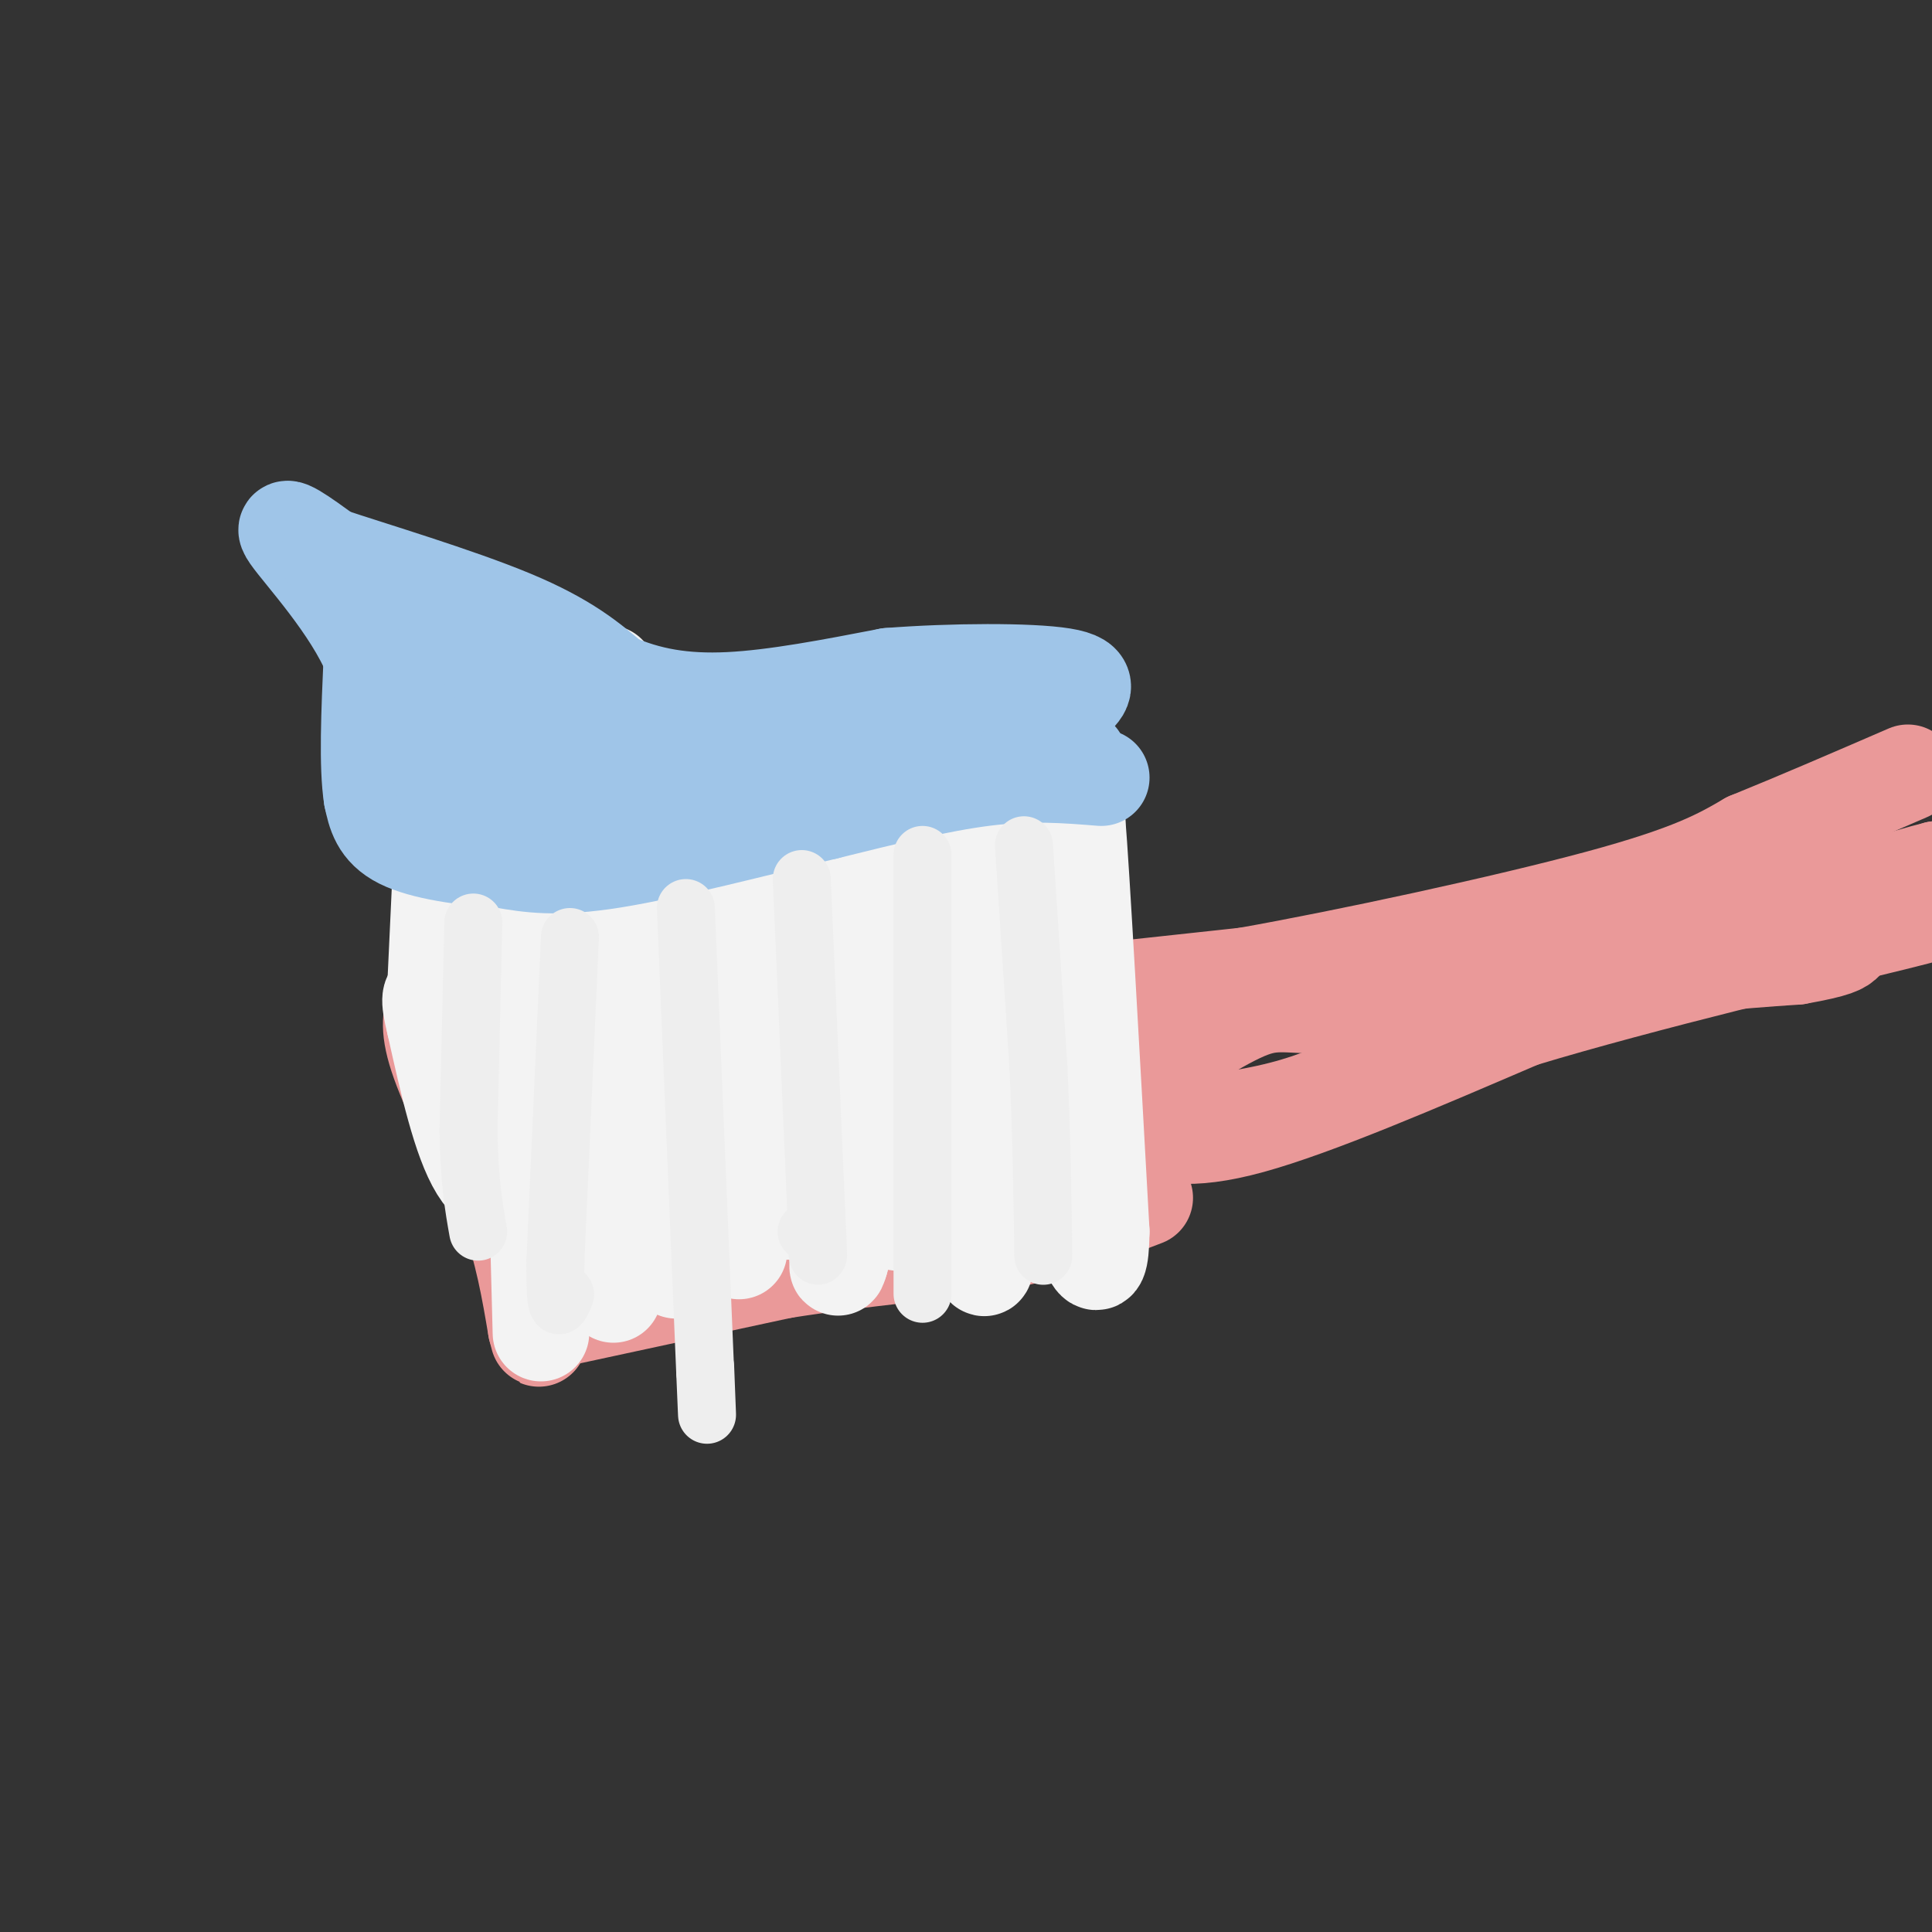 <svg viewBox='0 0 400 400' version='1.1' xmlns='http://www.w3.org/2000/svg' xmlns:xlink='http://www.w3.org/1999/xlink'><rect x="0" y="0" width="400" height="400" fill="#333333" stroke="none"/><g fill='none' stroke='rgb(234,153,153)' stroke-width='20' stroke-linecap='round' stroke-linejoin='round'><path d='M90,208c-0.750,2.500 -1.500,5.000 1,12c2.500,7.000 8.250,18.500 14,30'/><path d='M105,250c3.333,9.167 4.667,17.083 6,25'/><path d='M111,275c1.000,4.000 0.500,1.500 0,-1'/><path d='M111,274c0.000,0.000 51.000,-11.000 51,-11'/><path d='M162,263c16.600,-2.644 32.600,-3.756 45,-6c12.400,-2.244 21.200,-5.622 30,-9'/><path d='M91,204c0.000,0.000 48.000,-11.000 48,-11'/><path d='M139,193c21.000,-2.833 49.500,-4.417 78,-6'/><path d='M217,187c11.378,-0.089 0.822,2.689 0,13c-0.822,10.311 8.089,28.156 17,46'/><path d='M221,206c0.000,0.000 37.000,-4.000 37,-4'/><path d='M258,202c20.600,-3.644 53.600,-10.756 73,-16c19.400,-5.244 25.200,-8.622 31,-12'/><path d='M362,174c10.667,-4.333 21.833,-9.167 33,-14'/><path d='M235,233c5.333,1.833 10.667,3.667 24,0c13.333,-3.667 34.667,-12.833 56,-22'/><path d='M315,211c25.619,-7.774 61.667,-16.208 77,-20c15.333,-3.792 9.952,-2.940 8,-4c-1.952,-1.060 -0.476,-4.030 1,-7'/><path d='M401,180c-13.089,3.267 -46.311,14.933 -70,21c-23.689,6.067 -37.844,6.533 -52,7'/><path d='M279,208c-11.422,0.644 -13.978,-1.244 -20,1c-6.022,2.244 -15.511,8.622 -25,15'/><path d='M234,224c-2.956,6.289 2.156,14.511 2,18c-0.156,3.489 -5.578,2.244 -11,1'/><path d='M225,243c-1.896,2.464 -1.137,8.124 -19,12c-17.863,3.876 -54.348,5.967 -70,7c-15.652,1.033 -10.472,1.010 -10,-1c0.472,-2.010 -3.764,-6.005 -8,-10'/><path d='M118,251c-2.095,-2.643 -3.333,-4.250 -7,-11c-3.667,-6.750 -9.762,-18.643 -6,-23c3.762,-4.357 17.381,-1.179 31,2'/><path d='M136,219c15.833,-1.000 39.917,-4.500 64,-8'/><path d='M200,211c11.589,-1.732 8.560,-2.062 7,-3c-1.560,-0.938 -1.651,-2.483 -3,-4c-1.349,-1.517 -3.957,-3.005 -17,-2c-13.043,1.005 -36.522,4.502 -60,8'/><path d='M127,210c-14.121,6.032 -19.424,17.112 -17,26c2.424,8.888 12.576,15.585 18,17c5.424,1.415 6.121,-2.453 7,-6c0.879,-3.547 1.939,-6.774 3,-10'/><path d='M138,237c-0.158,-5.142 -2.053,-12.997 -4,-9c-1.947,3.997 -3.947,19.845 -4,21c-0.053,1.155 1.842,-12.384 1,-18c-0.842,-5.616 -4.421,-3.308 -8,-1'/><path d='M123,230c-2.857,0.572 -5.999,2.501 -7,4c-1.001,1.499 0.141,2.567 11,7c10.859,4.433 31.437,12.229 40,13c8.563,0.771 5.113,-5.485 1,-11c-4.113,-5.515 -8.889,-10.290 -12,-12c-3.111,-1.710 -4.555,-0.355 -6,1'/><path d='M150,232c-2.204,4.027 -4.715,13.595 -1,16c3.715,2.405 13.654,-2.352 19,-6c5.346,-3.648 6.099,-6.185 6,-6c-0.099,0.185 -1.049,3.093 -2,6'/><path d='M172,242c1.290,2.946 5.516,7.312 9,9c3.484,1.688 6.225,0.697 8,-4c1.775,-4.697 2.583,-13.101 2,-17c-0.583,-3.899 -2.558,-3.292 -4,-4c-1.442,-0.708 -2.350,-2.729 -3,0c-0.650,2.729 -1.043,10.208 0,14c1.043,3.792 3.521,3.896 6,4'/><path d='M190,244c3.497,1.474 9.239,3.159 12,1c2.761,-2.159 2.541,-8.162 1,-12c-1.541,-3.838 -4.405,-5.512 -8,-7c-3.595,-1.488 -7.922,-2.791 -8,-1c-0.078,1.791 4.095,6.674 6,9c1.905,2.326 1.544,2.093 7,3c5.456,0.907 16.728,2.953 28,5'/><path d='M228,242c4.119,-0.296 0.416,-3.535 -3,-7c-3.416,-3.465 -6.544,-7.156 -16,-9c-9.456,-1.844 -25.238,-1.843 -35,0c-9.762,1.843 -13.503,5.526 -14,7c-0.497,1.474 2.252,0.737 5,0'/><path d='M165,233c16.467,0.533 55.133,1.867 79,0c23.867,-1.867 32.933,-6.933 42,-12'/><path d='M286,221c14.711,-5.378 30.489,-12.822 45,-17c14.511,-4.178 27.756,-5.089 41,-6'/><path d='M372,198c8.500,-1.500 9.250,-2.250 10,-3'/></g>
<g fill='none' stroke='rgb(243,243,243)' stroke-width='20' stroke-linecap='round' stroke-linejoin='round'><path d='M90,208c0.000,0.000 2.000,-43.000 2,-43'/><path d='M92,165c0.500,-10.500 0.750,-15.250 1,-20'/><path d='M106,211c0.000,0.000 1.000,-35.000 1,-35'/><path d='M107,176c0.833,-10.333 2.417,-18.667 4,-27'/><path d='M122,206c0.000,0.000 3.000,-57.000 3,-57'/><path d='M125,149c0.667,-11.000 0.833,-10.000 1,-9'/><path d='M140,202c0.000,0.000 -2.000,-52.000 -2,-52'/><path d='M112,276c0.000,0.000 -2.000,-76.000 -2,-76'/><path d='M110,200c-0.500,-13.500 -0.750,-9.250 -1,-5'/><path d='M127,268c0.000,0.000 0.000,-71.000 0,-71'/><path d='M127,197c0.000,-11.833 0.000,-5.917 0,0'/><path d='M140,263c0.000,0.000 0.000,-61.000 0,-61'/><path d='M153,212c0.000,0.000 -1.000,-44.000 -1,-44'/><path d='M152,168c-0.167,-8.500 -0.083,-7.750 0,-7'/><path d='M165,209c0.000,0.000 0.000,-39.000 0,-39'/><path d='M153,259c0.000,0.000 0.000,-45.000 0,-45'/><path d='M180,210c0.000,0.000 -2.000,-56.000 -2,-56'/><path d='M193,206c0.000,0.000 0.000,-49.000 0,-49'/><path d='M209,204c0.000,0.000 0.000,-40.000 0,-40'/><path d='M223,196c0.000,0.000 0.000,-26.000 0,-26'/><path d='M223,170c0.833,9.833 2.917,47.417 5,85'/><path d='M228,255c-0.156,13.044 -3.044,3.156 -6,-7c-2.956,-10.156 -5.978,-20.578 -9,-31'/><path d='M213,217c-1.726,-7.976 -1.542,-12.417 -2,-16c-0.458,-3.583 -1.560,-6.310 -3,3c-1.440,9.310 -3.220,30.655 -5,52'/><path d='M203,256c-0.095,9.405 2.167,6.917 0,3c-2.167,-3.917 -8.762,-9.262 -12,-15c-3.238,-5.738 -3.119,-11.869 -3,-18'/><path d='M188,226c-0.378,-9.156 0.178,-23.044 -2,-18c-2.178,5.044 -7.089,29.022 -12,53'/><path d='M174,261c-1.556,5.622 0.556,-6.822 0,-17c-0.556,-10.178 -3.778,-18.089 -7,-26'/><path d='M167,218c-1.333,-1.095 -1.167,9.167 0,17c1.167,7.833 3.333,13.238 10,16c6.667,2.762 17.833,2.881 29,3'/><path d='M206,254c6.702,-0.250 8.958,-2.375 -11,-3c-19.958,-0.625 -62.131,0.250 -80,0c-17.869,-0.250 -11.435,-1.625 -5,-3'/><path d='M110,248c-2.822,-0.467 -7.378,-0.133 -11,-6c-3.622,-5.867 -6.311,-17.933 -9,-30'/><path d='M90,212c-1.500,-6.000 -0.750,-6.000 0,-6'/></g>
<g fill='none' stroke='rgb(159,197,232)' stroke-width='20' stroke-linecap='round' stroke-linejoin='round'><path d='M228,161c-7.250,-0.583 -14.500,-1.167 -24,0c-9.500,1.167 -21.250,4.083 -33,7'/><path d='M171,168c-13.889,3.311 -32.111,8.089 -44,10c-11.889,1.911 -17.444,0.956 -23,0'/><path d='M104,178c-7.978,-0.489 -16.422,-1.711 -21,-4c-4.578,-2.289 -5.289,-5.644 -6,-9'/><path d='M77,165c-1.000,-6.333 -0.500,-17.667 0,-29'/><path d='M77,136c-4.133,-10.244 -14.467,-21.356 -17,-25c-2.533,-3.644 2.733,0.178 8,4'/><path d='M68,115c8.756,2.933 26.644,8.267 38,13c11.356,4.733 16.178,8.867 21,13'/><path d='M127,141c7.133,3.133 14.467,4.467 24,4c9.533,-0.467 21.267,-2.733 33,-5'/><path d='M184,140c13.095,-1.024 29.333,-1.083 36,0c6.667,1.083 3.762,3.310 2,5c-1.762,1.690 -2.381,2.845 -3,4'/><path d='M219,149c-10.733,1.156 -36.067,2.044 -52,4c-15.933,1.956 -22.467,4.978 -29,8'/><path d='M138,161c-11.714,1.464 -26.500,1.125 -34,0c-7.500,-1.125 -7.714,-3.036 -9,-7c-1.286,-3.964 -3.643,-9.982 -6,-16'/><path d='M89,138c-0.429,3.298 1.500,19.542 3,26c1.500,6.458 2.571,3.131 4,-3c1.429,-6.131 3.214,-15.065 5,-24'/><path d='M101,137c2.381,-2.048 5.833,4.833 12,10c6.167,5.167 15.048,8.619 32,10c16.952,1.381 41.976,0.690 67,0'/><path d='M212,157c13.000,0.000 12.000,0.000 11,0'/></g>
<g fill='none' stroke='rgb(238,238,238)' stroke-width='12' stroke-linecap='round' stroke-linejoin='round'><path d='M98,191c0.000,0.000 -1.000,43.000 -1,43'/><path d='M97,234c0.167,10.667 1.083,15.833 2,21'/><path d='M118,194c0.000,0.000 -3.000,67.000 -3,67'/><path d='M115,261c-0.167,12.333 0.917,9.667 2,7'/><path d='M142,188c0.000,0.000 4.000,96.000 4,96'/><path d='M146,284c0.667,15.833 0.333,7.417 0,-1'/><path d='M166,182c0.000,0.000 3.000,69.000 3,69'/><path d='M169,251c0.556,12.422 0.444,8.978 0,7c-0.444,-1.978 -1.222,-2.489 -2,-3'/><path d='M191,177c0.000,0.000 0.000,80.000 0,80'/><path d='M191,257c0.000,14.667 0.000,11.333 0,8'/><path d='M212,175c0.000,0.000 3.000,46.000 3,46'/><path d='M215,221c0.667,14.167 0.833,26.583 1,39'/></g>
</svg>